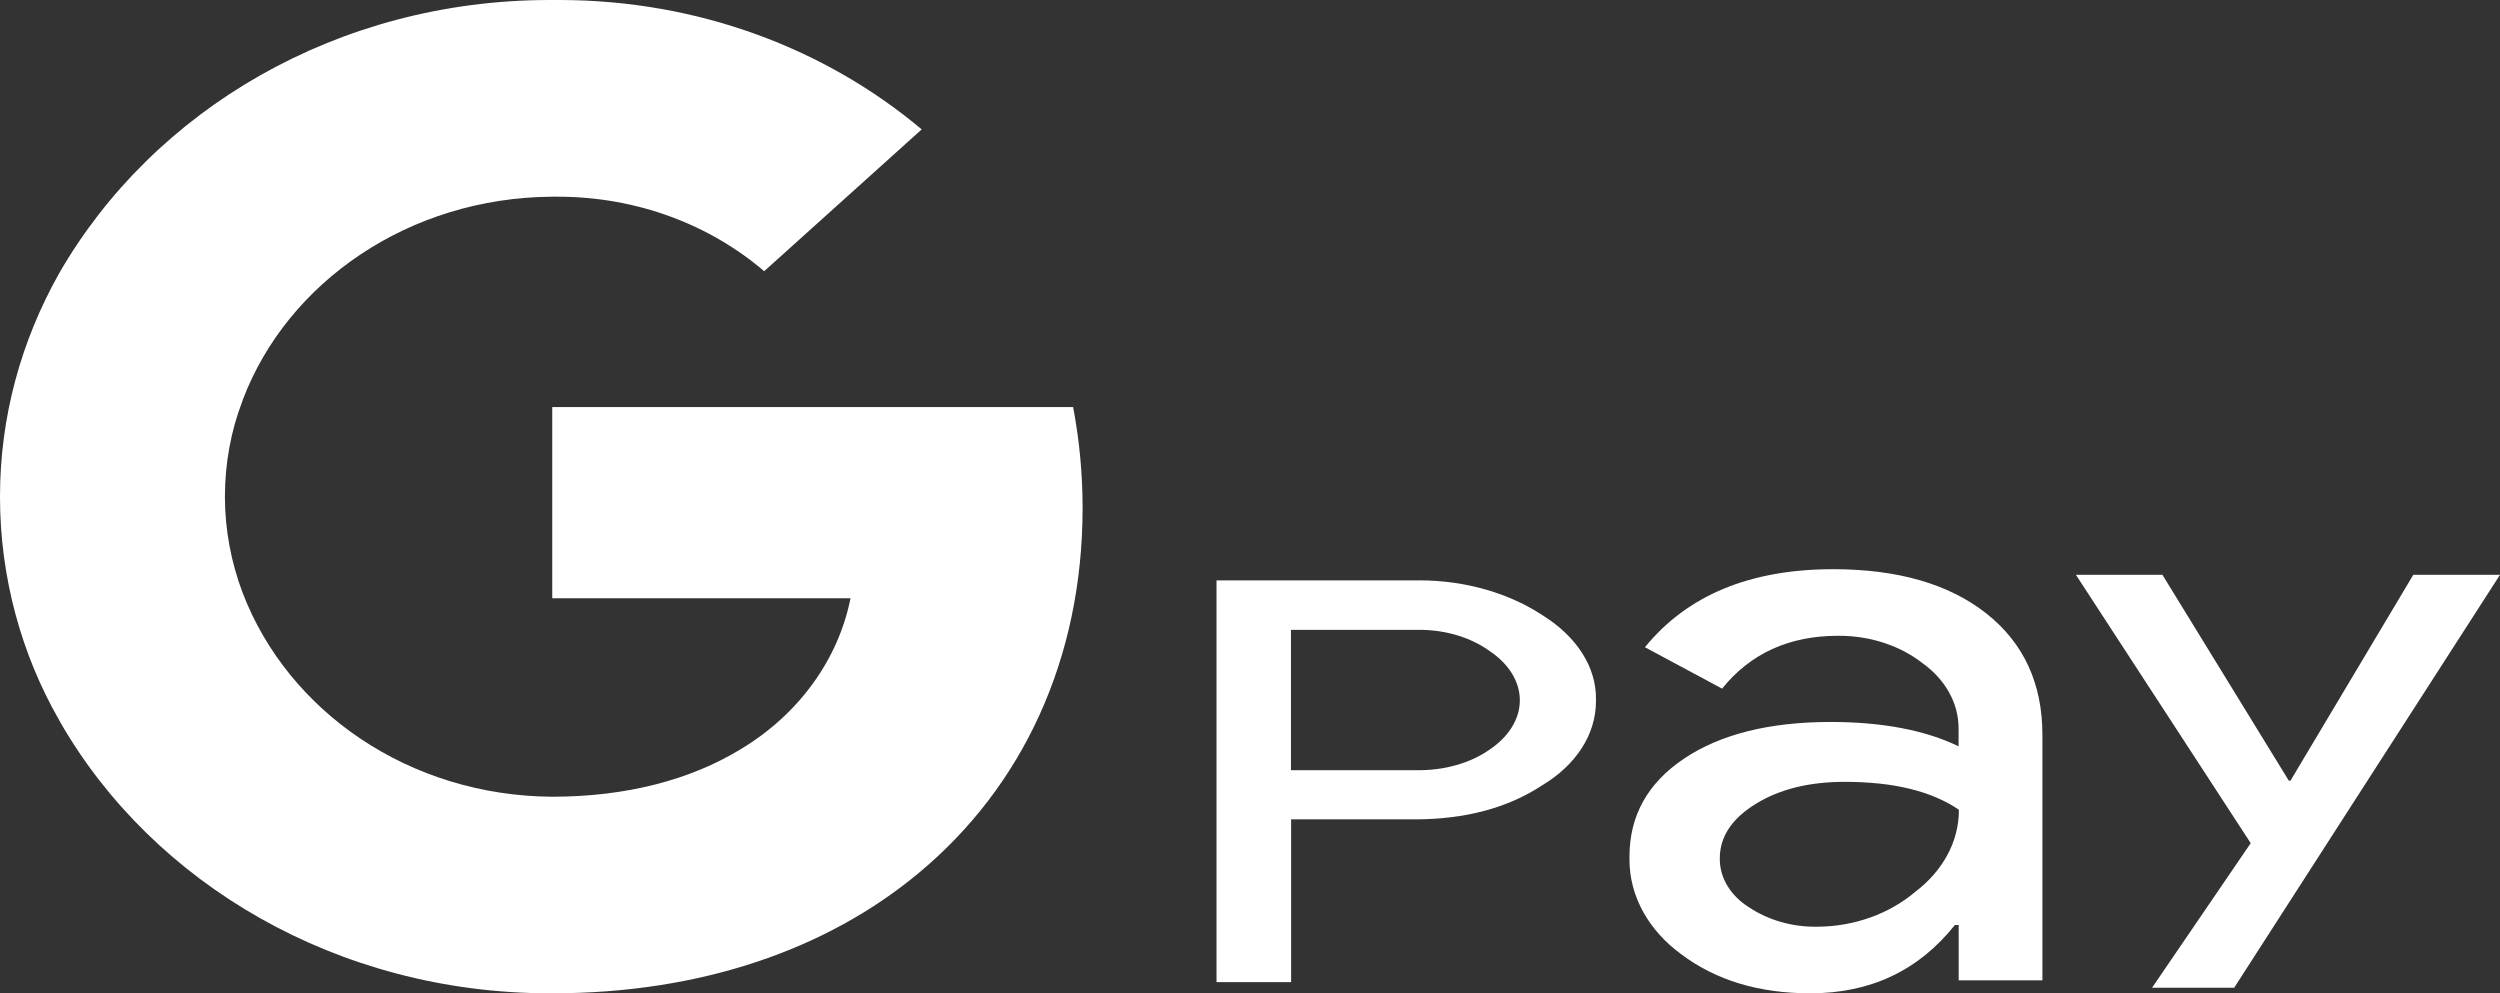 <?xml version="1.0" encoding="UTF-8"?>
<svg xmlns="http://www.w3.org/2000/svg" width="224" height="89" viewBox="0 0 224 89" fill="none">
  <rect x="0" y="0" width="224" height="89" fill="#333333" stroke="none"/>
  <path d="M5.274 64.477L5.408 64.722C13.713 79.164 30.24 89 49.276 89C49.349 89 49.422 89 49.482 89C62.832 89 74.084 85.061 82.28 78.252C91.617 70.508 97 59.048 97 45.518C97 42.481 96.721 39.465 96.151 36.472H49.482V53.607H76.206C75.102 59.137 71.537 64.032 66.336 67.148C61.886 69.852 56.163 71.387 49.482 71.387C36.69 71.309 25.802 63.765 21.728 53.084C20.722 50.403 20.152 47.51 20.152 44.506C20.152 41.457 20.722 38.52 21.704 35.983L21.764 35.794C25.766 25.268 36.654 17.702 49.482 17.624C49.64 17.624 49.809 17.624 49.967 17.624C57.121 17.624 63.632 20.161 68.47 24.3L82.583 11.594C74.023 4.395 62.626 0 50.088 0C49.882 0 49.664 0 49.482 0C49.409 0 49.349 0 49.276 0C30.252 0 13.726 9.836 5.287 24.511C1.916 30.509 0 37.296 0 44.506C0 51.793 1.952 58.669 5.274 64.477Z" fill="white"></path>
  <path d="M126.727 52.005H109V88H115.684V73.425V73.415H126.727C131.276 73.415 135.104 72.397 138.198 70.35L138.225 70.334C141.135 68.581 142.998 65.875 142.998 62.836C142.998 62.795 142.998 62.754 142.998 62.718C143.06 59.822 141.312 57.055 138.198 55.117L138.218 55.132C135.26 53.183 131.385 52 127.148 52C126.999 52 126.849 52.005 126.727 52.005ZM133.492 58.346C135.206 59.503 136.178 61.087 136.178 62.743C136.178 64.405 135.206 65.989 133.492 67.146C131.759 68.38 129.358 69.059 126.876 69.007H115.67V56.438H126.856C126.965 56.433 127.074 56.433 127.182 56.433C129.63 56.433 131.854 57.163 133.492 58.346Z" fill="white"></path>
  <path d="M183 87.837V65.85C183 61.245 181.326 57.612 177.977 54.967C174.62 52.322 170.041 51 164.25 51C156.804 51 151.18 53.333 147.387 57.992L154.297 61.701C156.841 58.547 160.31 56.966 164.694 56.966C164.722 56.966 164.75 56.966 164.778 56.966C167.673 56.966 170.309 57.901 172.251 59.413L172.261 59.421C174.24 60.842 175.489 62.932 175.489 65.258C175.489 65.288 175.489 65.318 175.489 65.341V66.869C172.483 65.417 168.644 64.688 163.991 64.688C158.534 64.695 154.168 65.782 150.902 67.963C147.637 70.152 146 73.078 146 76.764C146 76.848 146 76.931 146 77.015C146 80.389 147.785 83.414 150.643 85.504C153.751 87.837 157.6 89 162.206 89C167.59 89 171.909 86.963 175.156 82.882H175.498V87.837H183ZM171.613 79.903C169.273 81.894 166.1 83.026 162.798 83.034C160.587 83.064 158.432 82.449 156.702 81.286L156.684 81.278C155.111 80.283 154.094 78.725 154.094 76.969C154.094 76.954 154.094 76.931 154.094 76.916C154.094 74.97 155.167 73.352 157.313 72.029C159.44 70.714 162.095 70.053 165.286 70.053C169.661 70.053 173.066 70.882 175.517 72.554V72.584C175.517 75.472 174.018 78.079 171.613 79.903Z" fill="white"></path>
  <path d="M216.233 51.5L205.228 69.945H205.076L193.752 51.5H186L201.664 75.548L192.825 88.5H200.182L224 51.5H216.233Z" fill="white"></path>
</svg>
